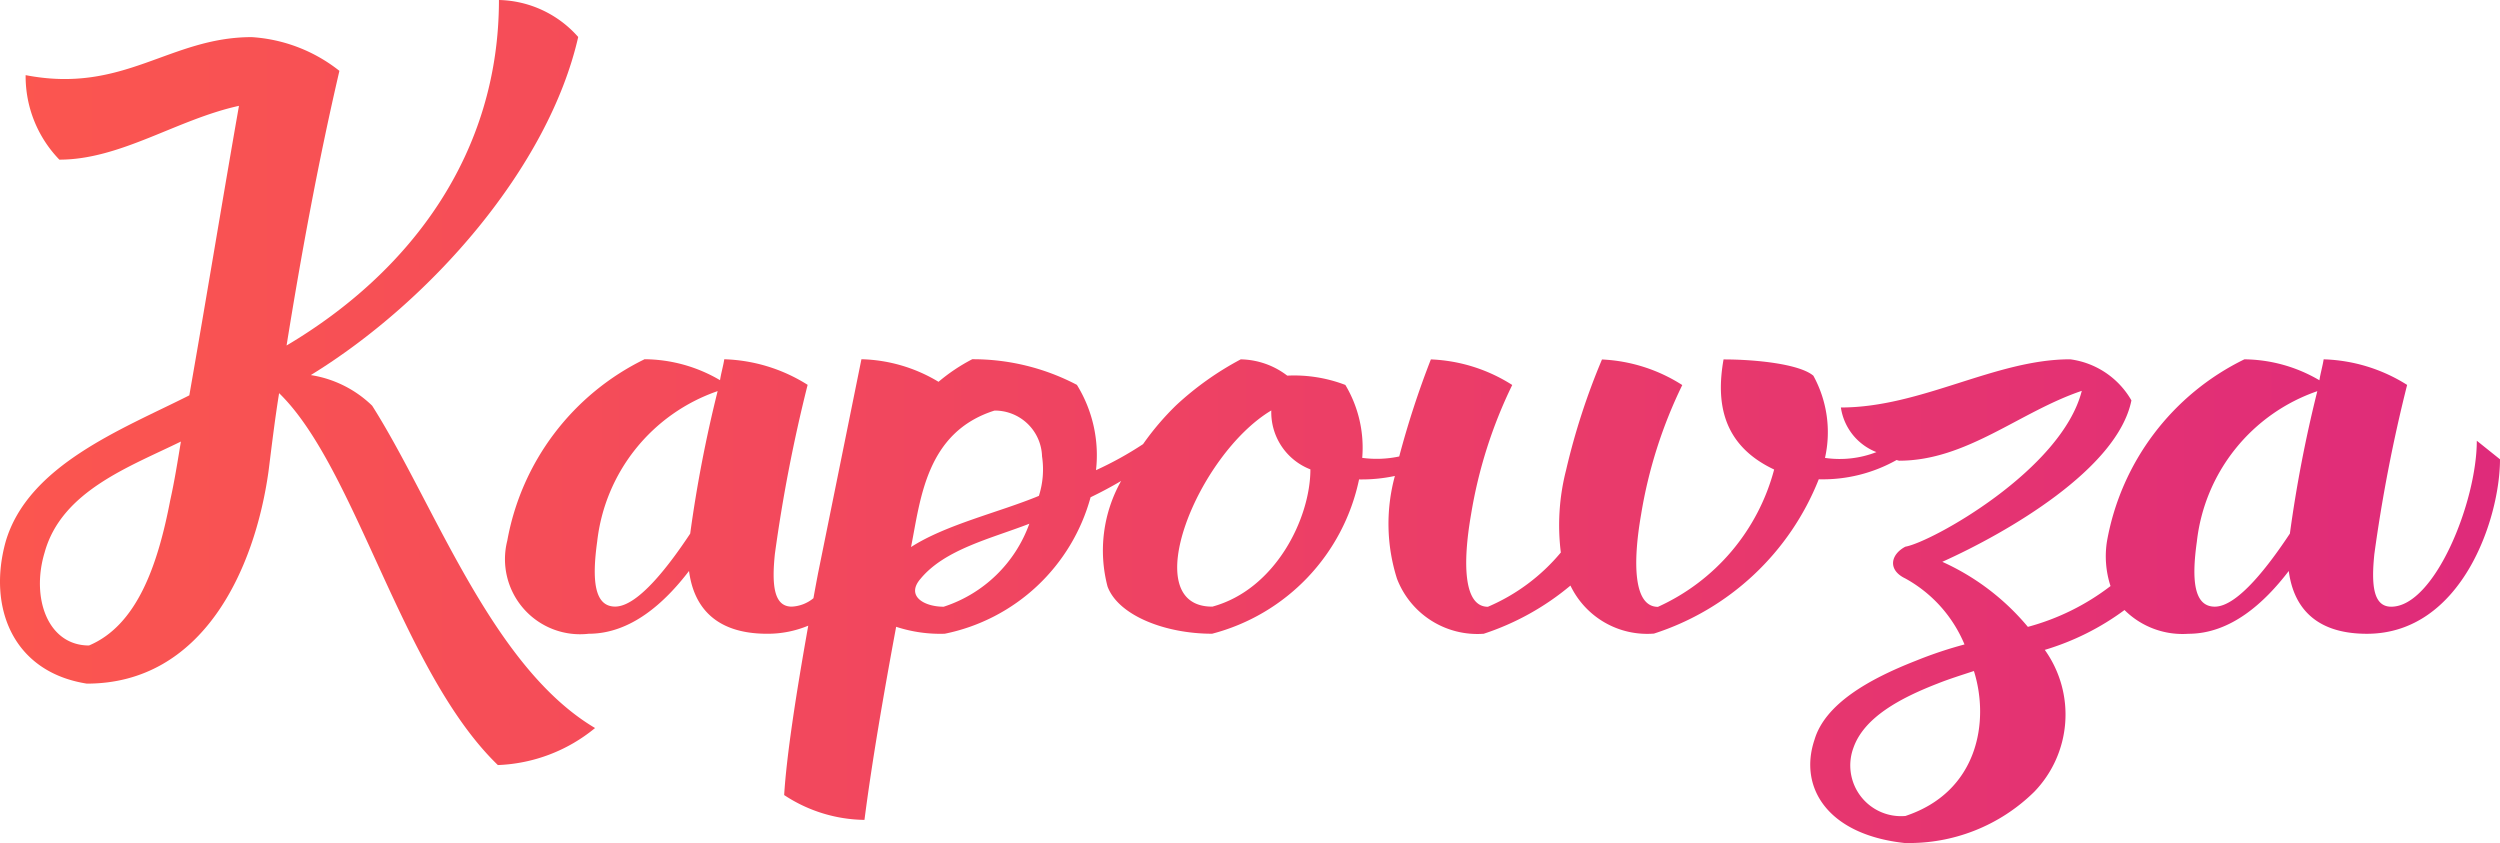 <svg xmlns="http://www.w3.org/2000/svg" xmlns:xlink="http://www.w3.org/1999/xlink" viewBox="0 0 103.77 35">
    <defs>
        <style>
            .cls-1{fill:url(#linear-gradient)}.cls-2{fill:url(#linear-gradient-2)}
        </style>
        <linearGradient id="linear-gradient" x1="-.549" x2="4.64" y1=".5" y2=".5" gradientUnits="objectBoundingBox">
            <stop offset="0" stop-color="#ff5c49"/>
            <stop offset="1" stop-color="#dc267f"/>
        </linearGradient>
        <linearGradient id="linear-gradient-2" x1="-.418" x2="1.131" y1=".5" y2=".5" xlink:href="#linear-gradient"/>
    </defs>
    <g id="kapowza-gradient-logo" transform="translate(51.885 17.5)">
        <g id="kapowza-gradient" transform="translate(-51.885 -17.5)">
            <path id="Path_130" d="M15.448 16.84a4.69 4.69 0 0 0-2.548-1.271c5-3.069 9.872-8.64 11.1-14.033A4.513 4.513 0 0 0 20.71 0c0 6.359-3.64 11.271-8.815 14.341.614-3.815 1.316-7.631 2.193-11.4a6.525 6.525 0 0 0-3.639-1.4c-3.421 0-5.306 2.368-9.385 1.578a4.972 4.972 0 0 0 1.4 3.508c2.544 0 4.868-1.666 7.455-2.234-.7 3.99-1.359 8.025-2.061 12.017C5.1 17.806 1.153 19.3.23 22.5c-.745 2.719.307 5.391 3.373 5.876 4.824 0 6.973-4.736 7.543-8.814.132-1.053.263-2.149.439-3.243 3.2 3.113 5.087 11.577 9.08 15.437a6.744 6.744 0 0 0 4.035-1.537c-4.3-2.546-6.665-9.3-9.252-13.379zm-8.377 3.9c-.527 2.763-1.4 5.219-3.377 6.053-1.711 0-2.412-1.973-1.842-3.859.7-2.544 3.509-3.553 5.657-4.606-.131.793-.262 1.626-.438 2.416z" class="cls-1" data-name="Path 130"/>
            <path id="Path_131" d="M103.189 27.933c-.833 1.255-2.149 3.027-3.113 3.027-.877 0-.965-1.126-.745-2.7a7.485 7.485 0 0 1 5-6.244 54.844 54.844 0 0 0-1.14 5.923m-15.965 11.71a2.106 2.106 0 0 1-2.149-2.832c.439-1.255 1.93-2.06 3.509-2.671.483-.193 1.009-.354 1.491-.515.658 2.09.176 5.021-2.85 6.02m-28.77-8.692c-3.158 0-.614-6.308 2.456-8.143a2.542 2.542 0 0 0 1.623 2.446c0 2.028-1.448 4.989-4.079 5.7m-7.192-4.6c-1.623.675-3.859 1.19-5.306 2.124.394-1.963.614-4.763 3.465-5.665a1.959 1.959 0 0 1 1.973 1.9 3.621 3.621 0 0 1-.131 1.642m-3.948 4.6c-.833 0-1.579-.451-.965-1.159 1.009-1.225 2.939-1.674 4.517-2.286a5.621 5.621 0 0 1-3.552 3.444M36.792 27.93c-.833 1.255-2.149 3.027-3.114 3.027-.877 0-.964-1.126-.746-2.7a7.489 7.489 0 0 1 5-6.244 54.964 54.964 0 0 0-1.14 5.923m74.159-3.863c0 2.543-1.755 6.889-3.552 6.889-.746 0-.833-.9-.7-2.189a64.383 64.383 0 0 1 1.36-7.017 6.86 6.86 0 0 0-3.465-1.062c-.044.288-.132.577-.176.869a6.249 6.249 0 0 0-3.114-.869 10.436 10.436 0 0 0-5.7 7.532 3.975 3.975 0 0 0 .144 1.879 9.824 9.824 0 0 1-3.431 1.694 9.938 9.938 0 0 0-3.552-2.7c2.719-1.225 7.278-3.863 7.85-6.7a3.45 3.45 0 0 0-2.544-1.706c-3.113 0-6.183 2-9.516 2a2.354 2.354 0 0 0 1.476 1.852 4.214 4.214 0 0 1-2.135.241 4.874 4.874 0 0 0-.483-3.412c-.57-.483-2.368-.676-3.728-.676-.307 1.738-.087 3.541 2.1 4.57a8.7 8.7 0 0 1-4.823 5.7c-1.009 0-1.052-1.8-.7-3.83a19.351 19.351 0 0 1 1.71-5.376 6.75 6.75 0 0 0-3.333-1.062 28.321 28.321 0 0 0-1.492 4.6 9.192 9.192 0 0 0-.216 3.412 8.055 8.055 0 0 1-3.027 2.253c-1.009 0-1.052-1.8-.7-3.83a19.385 19.385 0 0 1 1.71-5.376 6.77 6.77 0 0 0-3.377-1.062 37.216 37.216 0 0 0-1.314 4.029 4.492 4.492 0 0 1-1.536.058 5.077 5.077 0 0 0-.7-3.027 5.937 5.937 0 0 0-2.412-.386 3.262 3.262 0 0 0-1.93-.676 12.641 12.641 0 0 0-2.675 1.9 11.254 11.254 0 0 0-1.38 1.619 14.376 14.376 0 0 1-1.953 1.081 5.555 5.555 0 0 0-.793-3.541A9.278 9.278 0 0 0 48.5 20.69a7.5 7.5 0 0 0-1.4.937 6.489 6.489 0 0 0-3.2-.937l-1.8 8.884q-.1.523-.192 1.036a1.528 1.528 0 0 1-.9.349c-.746 0-.833-.9-.7-2.189a64.507 64.507 0 0 1 1.359-7.017 6.858 6.858 0 0 0-3.46-1.062c-.044.288-.132.577-.176.869a6.249 6.249 0 0 0-3.131-.87 10.438 10.438 0 0 0-5.7 7.532 3.117 3.117 0 0 0 3.377 3.863c1.755 0 3.158-1.287 4.167-2.607.175 1.352.964 2.607 3.243 2.607a4.378 4.378 0 0 0 1.706-.336c-.511 2.867-.9 5.4-1 7.031a6.168 6.168 0 0 0 3.333 1.031c.307-2.382.789-5.183 1.315-8.015a5.87 5.87 0 0 0 2.018.288 7.908 7.908 0 0 0 6.053-5.665c.432-.208.854-.432 1.268-.677a5.893 5.893 0 0 0-.565 4.379c.438 1.191 2.368 1.963 4.341 1.963a8.4 8.4 0 0 0 6.1-6.405 6.638 6.638 0 0 0 1.487-.144 7.542 7.542 0 0 0 .087 4.265 3.574 3.574 0 0 0 3.6 2.285 10.9 10.9 0 0 0 3.6-2 3.531 3.531 0 0 0 3.466 1.993 10.977 10.977 0 0 0 6.841-6.405 6.254 6.254 0 0 0 3.231-.8l.1.029c2.807 0 5-2.028 7.587-2.9-.833 3.283-6.228 6.277-7.323 6.469-.614.322-.746.966 0 1.32a5.565 5.565 0 0 1 2.455 2.738 16.974 16.974 0 0 0-2.018.676c-1.974.773-3.772 1.8-4.21 3.283-.658 1.963.526 3.927 3.728 4.281a7.4 7.4 0 0 0 5.394-2.124 4.612 4.612 0 0 0 .438-5.891 10.706 10.706 0 0 0 3.309-1.654 3.414 3.414 0 0 0 2.652.986c1.755 0 3.158-1.287 4.166-2.607.176 1.352.965 2.607 3.243 2.607 3.947 0 5.525-4.8 5.525-7.242z" class="cls-2" data-name="Path 131" transform="translate(-8.144 -5.779)"/>
        </g>
    </g>
</svg>
